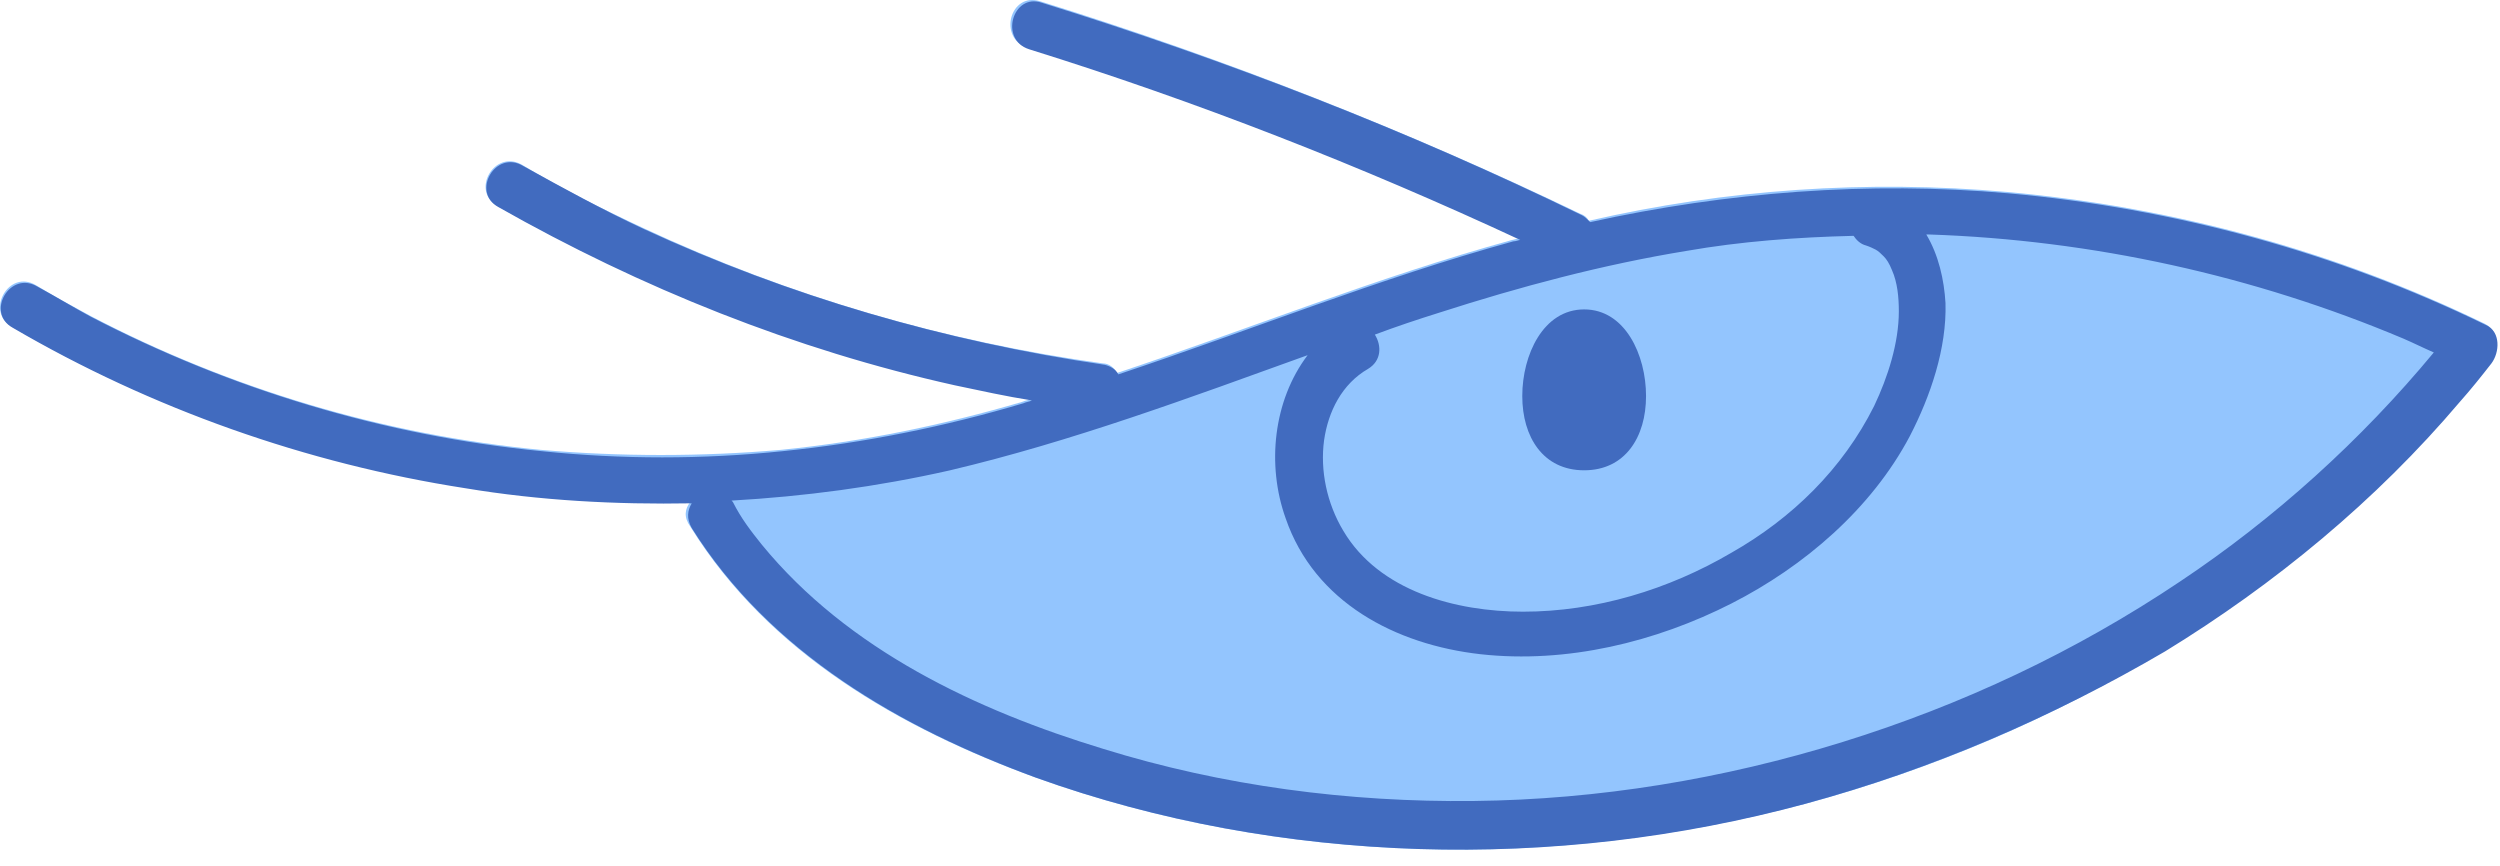 <?xml version="1.0" encoding="UTF-8"?> <svg xmlns="http://www.w3.org/2000/svg" width="101" height="35" viewBox="0 0 101 35" fill="none"> <path d="M59.534 32.36C64.577 32.305 69.62 31.474 74.441 29.977C79.263 28.481 83.862 26.32 88.074 23.493C91.898 20.944 95.389 17.785 98.326 14.239C97.938 14.072 97.495 13.851 97.107 13.684C91.067 11.135 84.527 9.694 77.933 9.473C77.877 9.473 77.877 9.473 77.822 9.473C78.32 10.304 78.542 11.301 78.597 12.243C78.653 14.072 77.988 16.012 77.157 17.619C75.605 20.556 72.889 22.884 69.952 24.38C66.904 25.932 63.302 26.818 59.811 26.43C56.375 26.043 53.105 24.325 51.941 20.944C51.166 18.783 51.443 16.178 52.828 14.349C48.062 16.067 43.296 17.841 38.364 19.005C35.427 19.669 32.49 20.058 29.553 20.224L29.608 20.279C29.941 20.833 30.329 21.387 30.772 21.886C34.263 26.153 39.472 28.592 44.571 30.143C49.448 31.751 54.491 32.416 59.534 32.36Z" fill="#93C5FE"></path> <path d="M76.104 10.359C75.993 10.248 75.882 10.137 75.772 10.082C75.882 10.137 75.993 10.248 76.104 10.359Z" fill="#93C5FE"></path> <path d="M75.162 12.41C75.273 13.131 75.273 13.906 75.106 14.571C75.273 14.017 75.328 13.408 75.273 12.854C75.273 12.743 75.217 12.576 75.162 12.41Z" fill="#93C5FE"></path> <path d="M59.7 14.849L59.645 14.905C59.589 15.015 59.534 15.126 59.478 15.182C59.645 15.071 59.811 14.905 60.033 14.794C59.977 14.794 59.866 14.738 59.811 14.738C59.756 14.794 59.756 14.849 59.7 14.849Z" fill="#93C5FE"></path> <path d="M72.114 12.021C72.281 12.077 72.391 12.188 72.502 12.299C72.668 12.299 72.89 12.354 73.056 12.409C73.056 12.354 73.001 12.354 72.945 12.299C72.779 12.077 72.447 12.021 72.114 12.021Z" fill="#93C5FE"></path> <path d="M70.95 13.797C71.005 14.185 70.95 14.628 70.894 15.016C71.005 14.961 71.116 14.85 71.227 14.794C71.282 14.517 71.338 14.24 71.393 14.018C71.282 13.908 71.061 13.797 70.95 13.797Z" fill="#93C5FE"></path> <path d="M41.856 31.419C46.788 33.192 52.053 34.134 57.317 34.3C62.582 34.467 67.902 33.802 72.945 32.472C78.043 31.086 82.92 29.036 87.409 26.265C91.843 23.549 95.944 20.113 99.324 16.179C99.767 15.68 100.155 15.181 100.599 14.627C100.931 14.184 101.042 13.408 100.377 13.075C94.336 10.138 87.797 8.365 81.091 7.755C75.439 7.257 69.731 7.645 64.189 8.919C64.134 8.808 64.023 8.697 63.857 8.642C56.819 5.262 49.503 2.38 42.022 0.052C40.803 -0.336 40.304 1.549 41.523 1.937C48.34 4.042 54.934 6.592 61.363 9.64C61.252 9.64 61.141 9.695 61.086 9.695C55.655 11.191 50.445 13.297 45.125 15.07C45.014 14.849 44.793 14.683 44.571 14.683C38.143 13.796 31.881 11.967 25.951 9.196C24.288 8.42 22.626 7.589 21.074 6.647C19.966 6.037 19.024 7.7 20.076 8.31C25.84 11.579 32.047 14.018 38.531 15.514C39.528 15.736 40.581 15.957 41.634 16.123C41.523 16.179 41.412 16.179 41.301 16.234C38.087 17.176 34.873 17.841 31.548 18.174C28.334 18.451 25.064 18.451 21.85 18.174C15.477 17.564 9.215 15.68 3.617 12.743C2.897 12.355 2.177 11.967 1.456 11.524C0.348 10.859 -0.594 12.577 0.459 13.186C6.056 16.456 12.318 18.673 18.747 19.67C21.794 20.114 24.842 20.335 27.89 20.28C27.669 20.557 27.613 20.889 27.89 21.277C31.049 26.376 36.369 29.424 41.856 31.419Z" fill="#93C5FE"></path> <path d="M75.772 10.028C75.883 10.138 75.993 10.249 76.104 10.305C76.215 10.415 76.326 10.582 76.382 10.803C76.603 11.302 76.659 11.912 76.659 12.466C76.659 13.741 76.215 15.126 75.661 16.29C74.442 18.839 72.336 20.779 69.898 22.22C67.348 23.716 64.411 24.602 61.474 24.602C58.759 24.602 55.655 23.771 54.214 21.333C53.605 20.224 53.328 18.894 53.438 17.675C53.605 16.511 54.159 15.403 55.212 14.793C55.766 14.461 55.766 13.851 55.489 13.408C56.376 13.131 57.207 12.799 58.094 12.521C61.363 11.468 64.688 10.582 68.069 10.028C70.285 9.695 72.558 9.473 74.83 9.418C74.941 9.584 75.107 9.695 75.329 9.806C75.55 9.917 75.661 9.972 75.772 10.028ZM59.534 15.237C59.701 15.126 59.867 14.96 60.089 14.849C60.033 14.849 59.922 14.793 59.867 14.793C59.812 14.849 59.812 14.849 59.756 14.904L59.701 14.96C59.59 15.071 59.534 15.126 59.534 15.237ZM65.132 16.234V15.569C65.132 15.459 65.132 15.292 65.021 15.181C64.965 15.071 64.91 14.96 64.799 14.849C64.688 14.738 64.633 14.683 64.467 14.627C64.356 14.572 64.245 14.516 64.079 14.516C63.968 14.516 63.912 14.516 63.802 14.572C63.635 14.627 63.469 14.683 63.358 14.849C63.303 14.904 63.247 14.96 63.192 15.071C63.081 15.237 63.081 15.403 63.081 15.569V16.234C63.081 16.345 63.081 16.511 63.192 16.622C63.247 16.733 63.303 16.844 63.414 16.955C63.525 17.066 63.58 17.121 63.746 17.177C63.857 17.232 63.968 17.287 64.134 17.287C64.245 17.287 64.3 17.287 64.411 17.232C64.578 17.177 64.744 17.121 64.855 16.955L65.021 16.733C65.076 16.567 65.132 16.401 65.132 16.234ZM71.228 14.793C71.283 14.516 71.338 14.239 71.394 14.018C71.283 13.907 71.061 13.796 70.951 13.796C70.951 13.796 70.951 13.796 70.895 13.796C70.951 14.184 70.951 14.627 70.84 15.015C71.006 14.96 71.117 14.904 71.228 14.793ZM72.558 12.244C72.724 12.244 72.945 12.3 73.112 12.355C73.112 12.3 73.056 12.3 73.001 12.244C72.779 12.078 72.447 12.023 72.17 11.967C72.281 12.078 72.391 12.189 72.558 12.244ZM75.162 14.627C75.329 14.073 75.384 13.463 75.329 12.909C75.329 12.743 75.273 12.577 75.218 12.466C75.273 13.186 75.273 13.907 75.162 14.627Z" fill="#93C5FE"></path> <path d="M72.945 32.471C67.847 33.856 62.582 34.466 57.317 34.3C52.052 34.133 46.788 33.191 41.855 31.418C36.425 29.423 31.105 26.375 27.946 21.332C27.724 20.944 27.779 20.612 27.946 20.334C24.898 20.39 21.794 20.224 18.802 19.725C12.373 18.727 6.111 16.511 0.514 13.241C-0.594 12.631 0.403 10.914 1.511 11.579C2.232 11.966 2.952 12.41 3.673 12.798C9.325 15.735 15.588 17.619 21.905 18.229C25.119 18.561 28.389 18.561 31.603 18.229C34.928 17.896 38.198 17.231 41.357 16.289C41.468 16.234 41.578 16.234 41.689 16.178C40.636 16.012 39.639 15.79 38.586 15.569C32.102 14.128 25.895 11.634 20.132 8.364C19.023 7.755 20.021 6.037 21.129 6.702C22.736 7.588 24.343 8.475 26.006 9.251C31.88 11.966 38.198 13.795 44.626 14.737C44.848 14.793 45.07 14.904 45.181 15.125C50.501 13.352 55.71 11.246 61.141 9.75C61.252 9.75 61.363 9.694 61.418 9.694C54.99 6.702 48.339 4.097 41.578 1.991C40.359 1.603 40.913 -0.281 42.077 0.107C49.559 2.435 56.874 5.261 63.912 8.697C64.023 8.752 64.133 8.863 64.244 8.974C69.786 7.755 75.494 7.311 81.147 7.81C87.852 8.42 94.392 10.193 100.432 13.13C101.042 13.407 100.986 14.239 100.654 14.682C100.266 15.181 99.823 15.735 99.379 16.234C95.999 20.224 91.898 23.604 87.464 26.32C82.92 28.98 78.043 31.086 72.945 32.471ZM76.104 10.359C75.993 10.248 75.882 10.138 75.771 10.082C75.66 10.027 75.55 9.971 75.383 9.916C75.162 9.861 74.995 9.694 74.885 9.528C72.612 9.583 70.34 9.75 68.124 10.138C64.743 10.692 61.418 11.579 58.148 12.631C57.262 12.909 56.43 13.186 55.544 13.518C55.821 13.961 55.821 14.571 55.267 14.904C54.214 15.513 53.66 16.622 53.493 17.785C53.327 19.005 53.604 20.334 54.269 21.443C55.71 23.881 58.813 24.712 61.529 24.712C64.466 24.712 67.403 23.826 69.952 22.329C72.391 20.944 74.441 18.949 75.716 16.4C76.27 15.236 76.713 13.851 76.713 12.576C76.713 12.022 76.658 11.412 76.436 10.914C76.325 10.636 76.215 10.47 76.104 10.359ZM30.772 21.997C34.263 26.264 39.473 28.703 44.571 30.254C49.392 31.751 54.491 32.416 59.534 32.36C64.577 32.305 69.62 31.474 74.441 29.977C79.263 28.481 83.862 26.32 88.074 23.493C91.898 20.944 95.389 17.785 98.326 14.239C97.938 14.072 97.495 13.851 97.107 13.684C91.067 11.135 84.527 9.694 77.933 9.473C77.877 9.473 77.877 9.473 77.822 9.473C78.32 10.304 78.542 11.301 78.598 12.243C78.653 14.072 77.988 16.012 77.157 17.619C75.605 20.556 72.889 22.884 69.952 24.38C66.904 25.932 63.302 26.818 59.811 26.43C56.375 26.043 53.105 24.325 51.942 20.944C51.166 18.783 51.443 16.178 52.828 14.349C48.062 16.067 43.296 17.841 38.364 19.005C35.427 19.669 32.49 20.057 29.553 20.224L29.608 20.279C29.941 20.944 30.329 21.443 30.772 21.997Z" fill="#416BBF"></path> <path d="M64.799 14.905C64.688 14.794 64.632 14.739 64.466 14.683C64.355 14.628 64.244 14.572 64.078 14.572C63.967 14.572 63.912 14.572 63.801 14.628C63.635 14.683 63.468 14.739 63.358 14.905C63.302 14.96 63.247 15.016 63.191 15.126C63.081 15.293 63.081 15.459 63.081 15.625V16.29C63.081 16.401 63.081 16.567 63.191 16.678C63.247 16.789 63.302 16.9 63.413 17.011C63.524 17.122 63.579 17.177 63.746 17.232C63.856 17.288 63.967 17.343 64.133 17.343C64.244 17.343 64.3 17.343 64.411 17.288C64.577 17.232 64.743 17.177 64.854 17.011L65.02 16.789C65.131 16.623 65.131 16.456 65.131 16.29V15.625C65.131 15.514 65.131 15.348 65.02 15.237C64.965 15.127 64.909 15.016 64.799 14.905Z" fill="#416BBF"></path> <path d="M66.5 16C66.5 17.657 65.657 19 64 19C62.343 19 61.5 17.657 61.5 16C61.5 14.343 62.343 12.5 64 12.5C65.657 12.5 66.5 14.343 66.5 16Z" fill="#416BBF"></path> </svg> 